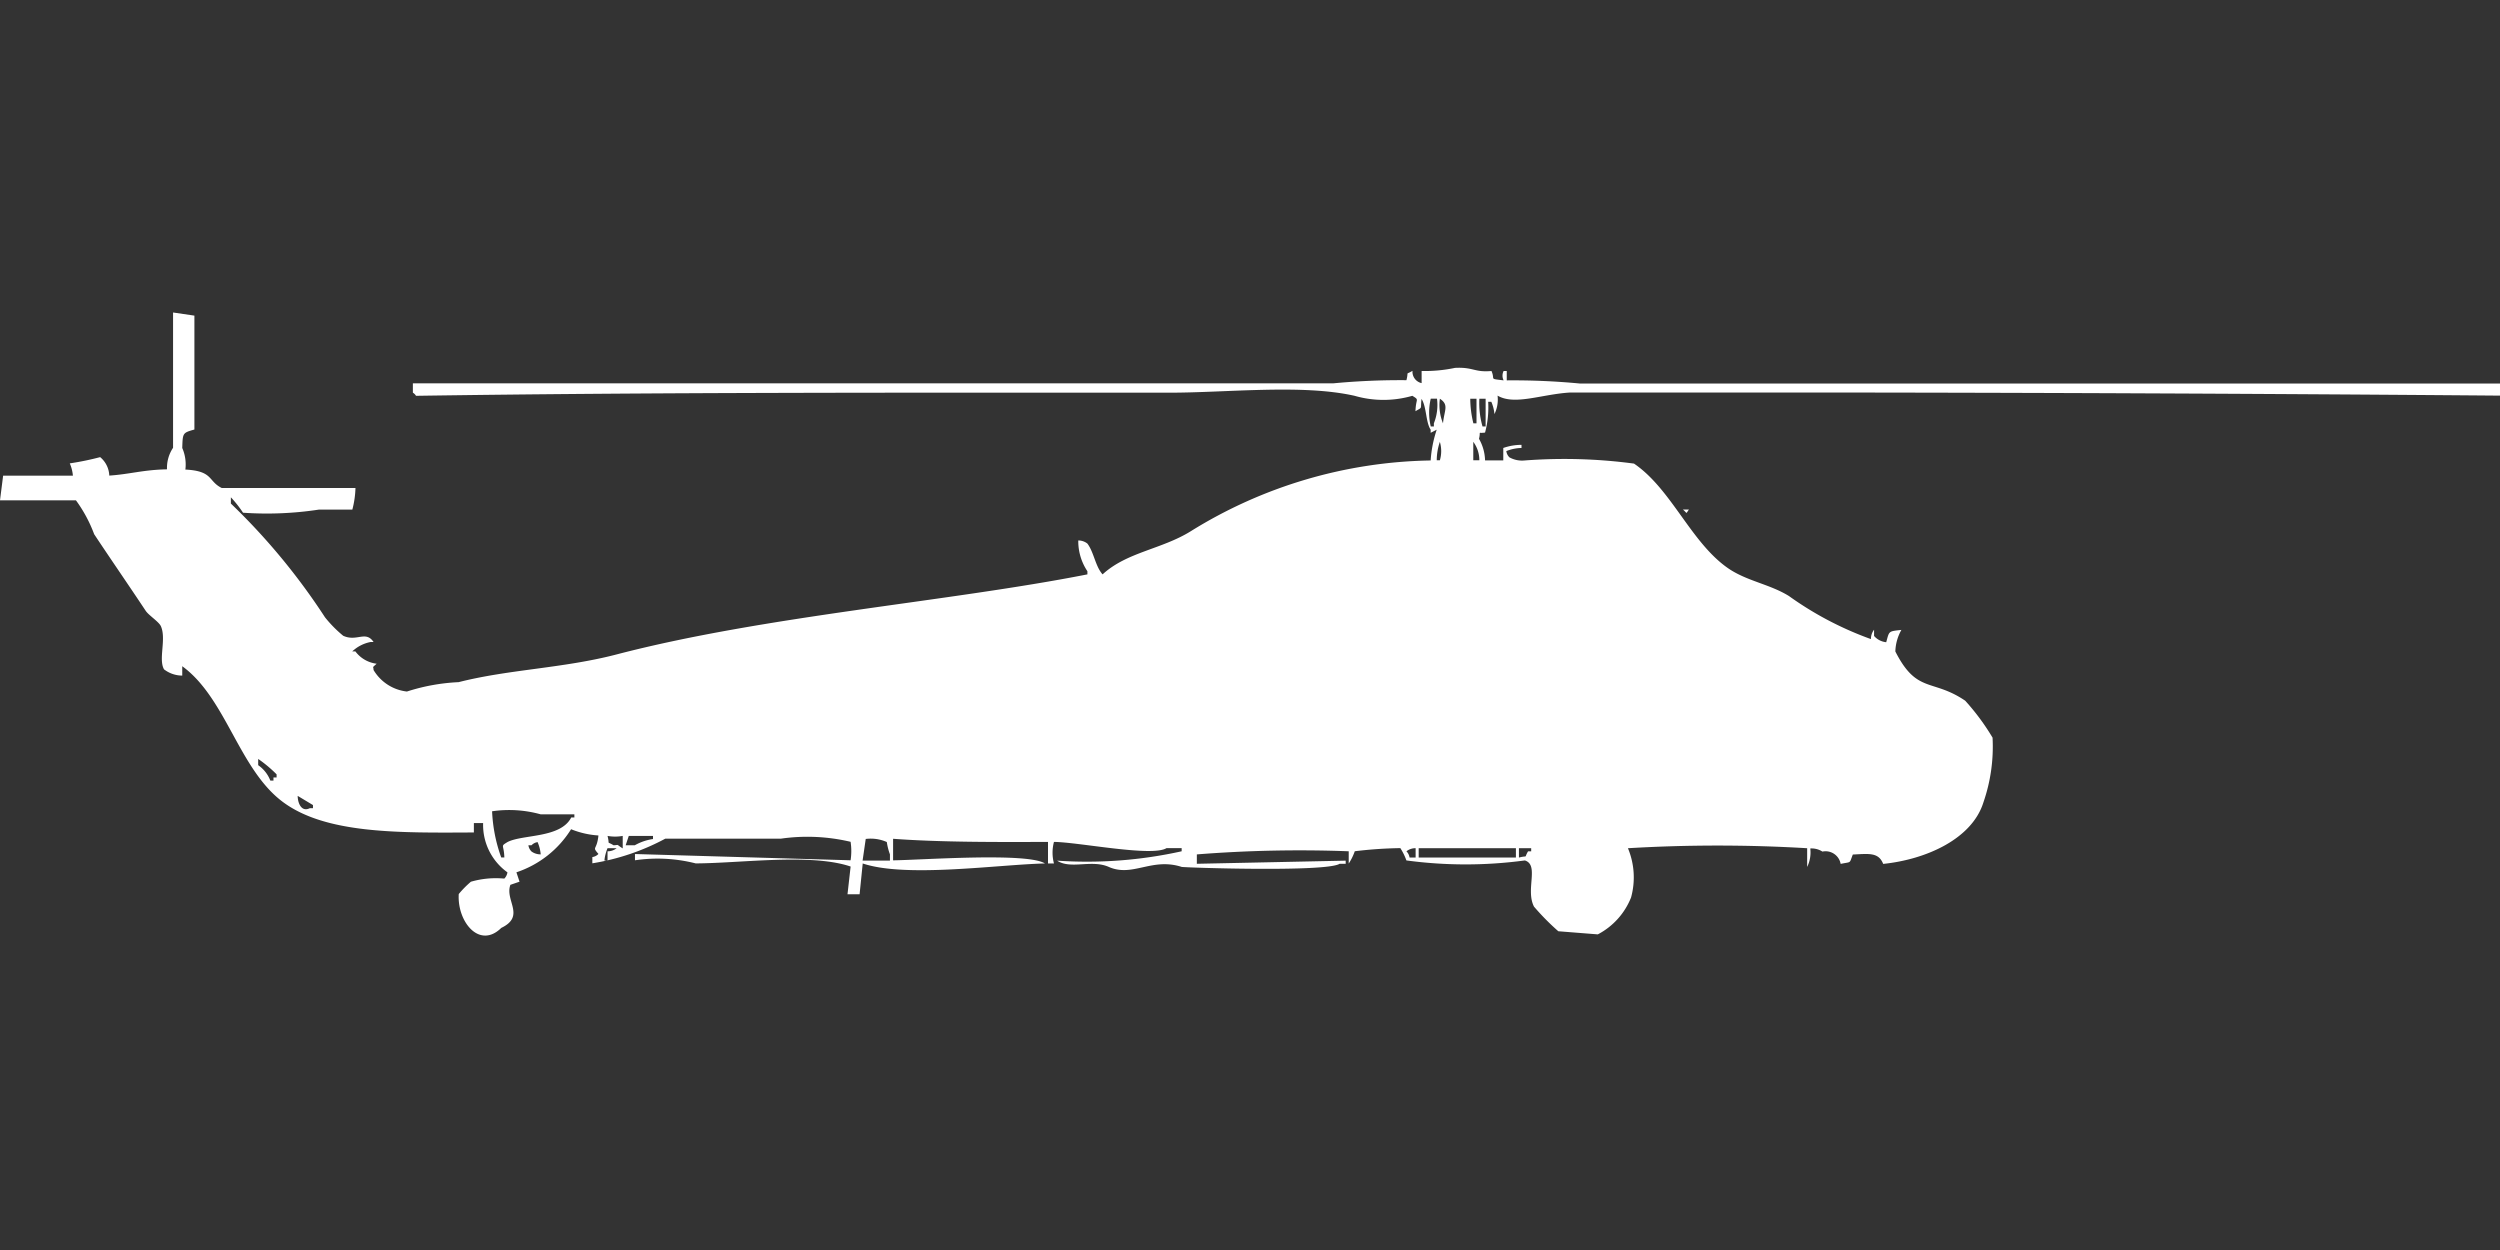 <svg width="80" height="40" viewBox="0 0 80 40" fill="#fff" xmlns="http://www.w3.org/2000/svg"><rect x="0" y="0" width="80" height="40" fill="#333333" stroke="none"/><path id="unit" fill-rule="evenodd" clip-rule="evenodd" d="M5.541,10l0.68,0.1v3.645c-0.381.106-.373,0.112-0.389,0.591a1.32,1.32,0,0,1,.1.69c0.9,0.046.719,0.372,1.166,0.591h4.277a3.031,3.031,0,0,1-.1.69H10.207a11.042,11.042,0,0,1-2.43.1,3.612,3.612,0,0,0-.389-0.493v0.2A20.637,20.637,0,0,1,10.4,19.754a3.954,3.954,0,0,0,.583.591c0.438,0.2.716-.179,0.972,0.2h-0.1a1.179,1.179,0,0,0-.583.3h0.1a1,1,0,0,0,.681.394c-0.162.147-.1,0.071-0.1,0.2a1.424,1.424,0,0,0,1.069.69,6.3,6.3,0,0,1,1.653-.3c1.608-.41,3.352-0.443,5.055-0.887,4.737-1.235,10.6-1.683,15.067-2.562v-0.1a1.729,1.729,0,0,1-.292-0.985,0.466,0.466,0,0,1,.292.1c0.209,0.277.255,0.731,0.486,0.985,0.772-.713,1.885-0.8,2.819-1.379a14.97,14.97,0,0,1,7.679-2.266,3.9,3.9,0,0,1,.194-0.985l-0.194.1v-0.1c-0.159-.238-0.13-0.737-0.292-0.985-0.041.353,0.046,0.248-.194,0.394,0.012-.425.139-0.346-0.1-0.493a3.331,3.331,0,0,1-1.847,0c-1.683-.379-4.06-0.1-5.929-0.1-8.007,0-16.26-.018-24.107.1a0.277,0.277,0,0,0-.1-0.1v-0.3H42.673a22.8,22.8,0,0,1,2.333-.1c0.08-.32-0.048-0.151.194-0.3a0.373,0.373,0,0,0,.292.394V11.872a4.675,4.675,0,0,0,1.069-.1c0.595-.03.614,0.15,1.166,0.1,0.129,0.292-.094.239,0.389,0.3a0.334,0.334,0,0,1,0-.3h0.1v0.3a22.6,22.6,0,0,1,2.333.1H80V12.66c-7.621-.063-15.645-0.1-23.426-0.1H50.255c-0.921.052-1.785,0.422-2.333,0.1a1.051,1.051,0,0,1-.1.591,1.262,1.262,0,0,0-.1-0.394h-0.1a3.125,3.125,0,0,1-.1.985c-0.254.038-.127-0.073-0.194,0.2a1.464,1.464,0,0,1,.194.69h0.583V14.335a1.76,1.76,0,0,1,.583-0.1v0.1a1.379,1.379,0,0,0-.486.1,0.339,0.339,0,0,0,.1.2,0.831,0.831,0,0,0,.486.1,16.815,16.815,0,0,1,3.5.1c1.2,0.816,1.82,2.526,3.013,3.35,0.6,0.412,1.326.505,1.944,0.887a10.717,10.717,0,0,0,2.625,1.379,0.48,0.48,0,0,1,.1-0.3v0.2a0.594,0.594,0,0,0,.389.2c0.1-.362.064-0.347,0.486-0.394a1.481,1.481,0,0,0-.194.69c0.69,1.361,1.181.859,2.236,1.576a7.383,7.383,0,0,1,.875,1.182,5.452,5.452,0,0,1-.292,2.069c-0.363,1.167-1.82,1.827-3.208,1.971-0.15-.378-0.458-0.324-0.972-0.3-0.119.305-.036,0.223-0.389,0.3a0.49,0.49,0,0,0-.583-0.394,0.648,0.648,0,0,0-.389-0.1,1.051,1.051,0,0,1-.1.591V27.143a48.436,48.436,0,0,0-5.735,0,2.423,2.423,0,0,1,.1,1.576A2.282,2.282,0,0,1,51.13,29.9l-1.264-.1a7.763,7.763,0,0,1-.778-0.788c-0.279-.543.174-1.33-0.292-1.478a14.183,14.183,0,0,1-3.791,0,1.946,1.946,0,0,0-.194-0.394,13.45,13.45,0,0,0-1.458.1,1.758,1.758,0,0,1-.194.394V27.241a41.756,41.756,0,0,0-4.86.1v0.3l4.763-.1v0.1H42.868c-0.428.275-4.985,0.121-5.055,0.1-0.958-.309-1.57.339-2.333,0-0.547-.243-1.218.087-1.652-0.2a13.973,13.973,0,0,0,3.985-.3v-0.1H37.327c-0.465.285-2.8-.191-3.6-0.2a1.336,1.336,0,0,0,0,.69H33.536v-0.69c-1.645.007-3.466,0.011-4.957-.1v0.69c0.939-.013,4.3-0.259,4.86.1-1.489.033-4.444,0.468-5.832,0l-0.1.985H27.12l0.1-.887c-1.267-.428-3.482-0.107-4.957-0.1a4.94,4.94,0,0,0-1.944-.1v-0.2l6.9,0.2a1.952,1.952,0,0,0,0-.591,6,6,0,0,0-2.236-.1H21.288a7.381,7.381,0,0,1-2.333.788v-0.2a0.332,0.332,0,0,0,.195-0.1c-0.219-.253-0.051-0.093,0-0.591a2.771,2.771,0,0,1-.875-0.2,3.281,3.281,0,0,1-1.75,1.379l0.1,0.3-0.292.1c-0.188.5,0.495,1-.292,1.379-0.7.689-1.416-.2-1.361-1.084a3.262,3.262,0,0,1,.389-0.394,2.888,2.888,0,0,1,1.069-.1,0.357,0.357,0,0,0,.1-0.2,1.866,1.866,0,0,1-.778-1.576H15.164v0.3c-2.425.013-4.75,0.047-6.124-.985-1.4-1.052-1.806-3.313-3.208-4.335v0.3a0.957,0.957,0,0,1-.583-0.2c-0.186-.324.08-0.97-0.1-1.379-0.061-.141-0.393-0.352-0.486-0.493C4.11,18.714,3.547,17.9,3.013,17.094A4.48,4.48,0,0,0,2.43,16.01H0l0.1-.788H2.333a1.261,1.261,0,0,0-.1-0.394,9.023,9.023,0,0,0,.972-0.2,0.806,0.806,0,0,1,.292.591c0.65-.043,1.1-0.188,1.847-0.2a1.158,1.158,0,0,1,.194-0.69V10Zm40.243,2.759a1.932,1.932,0,0,0,0,.887h0.1v-0.1a1.577,1.577,0,0,0,.1-0.788H45.784Zm0.292,0a1.549,1.549,0,0,0,.1.788C46.215,13.126,46.378,12.957,46.075,12.759Zm0.972,0a3.4,3.4,0,0,0,.1.788h0.1V12.759H47.047Zm0.292,0a2.737,2.737,0,0,0,.1.887h0.1V12.759H47.339Zm-1.264,1.379a1.828,1.828,0,0,0-.1.591h0.1A1.042,1.042,0,0,0,46.075,14.138Zm1.069,0v0.591h0.194A0.986,0.986,0,0,0,47.145,14.138Zm6.707,2.167h0.194C53.931,16.464,54.006,16.426,53.852,16.305ZM8.262,24.286v0.2a1.069,1.069,0,0,1,.389.493h0.1v-0.1h0.1v-0.1A4.093,4.093,0,0,0,8.262,24.286Zm1.264,1.182c0,0.221.114,0.529,0.389,0.394h0.1v-0.1Zm6.221,0.493a4.978,4.978,0,0,0,.292,1.478h0.1c-0.012-.425-0.139-0.346.1-0.493,0.487-.252,1.7-0.117,2.041-0.788h0.1v-0.1H17.3A3.767,3.767,0,0,0,15.747,25.961Zm3.694,0.788c0.081,0.32-.048.151,0.194,0.3,0.2-.009.06-0.045,0.292,0.1V26.749A1.345,1.345,0,0,1,19.441,26.749Zm0.68,0-0.1.3h0.292a1.659,1.659,0,0,1,.583-0.2v-0.1H20.122Zm7.582,0.1-0.1.69h0.875v-0.2a1.95,1.95,0,0,1-.1-0.394A1.271,1.271,0,0,0,27.7,26.847Zm-10.4.493a1.261,1.261,0,0,0-.1-0.394,0.332,0.332,0,0,0-.194.1h-0.1a0.34,0.34,0,0,0,.1.2A0.493,0.493,0,0,0,17.3,27.34Zm2.138-.1a0.467,0.467,0,0,0,.292-0.1H19.441a1.407,1.407,0,0,0-.1.394h0.1v-0.3Zm25.857-.1a0.465,0.465,0,0,0-.292.1,0.357,0.357,0,0,1,.1.2H45.3v-0.3Zm0.1,0v0.3h3.111v-0.3H45.395Zm3.208,0v0.3c0.315-.082.148,0.048,0.292-0.2h0.1v-0.1H48.6Z"/></svg>